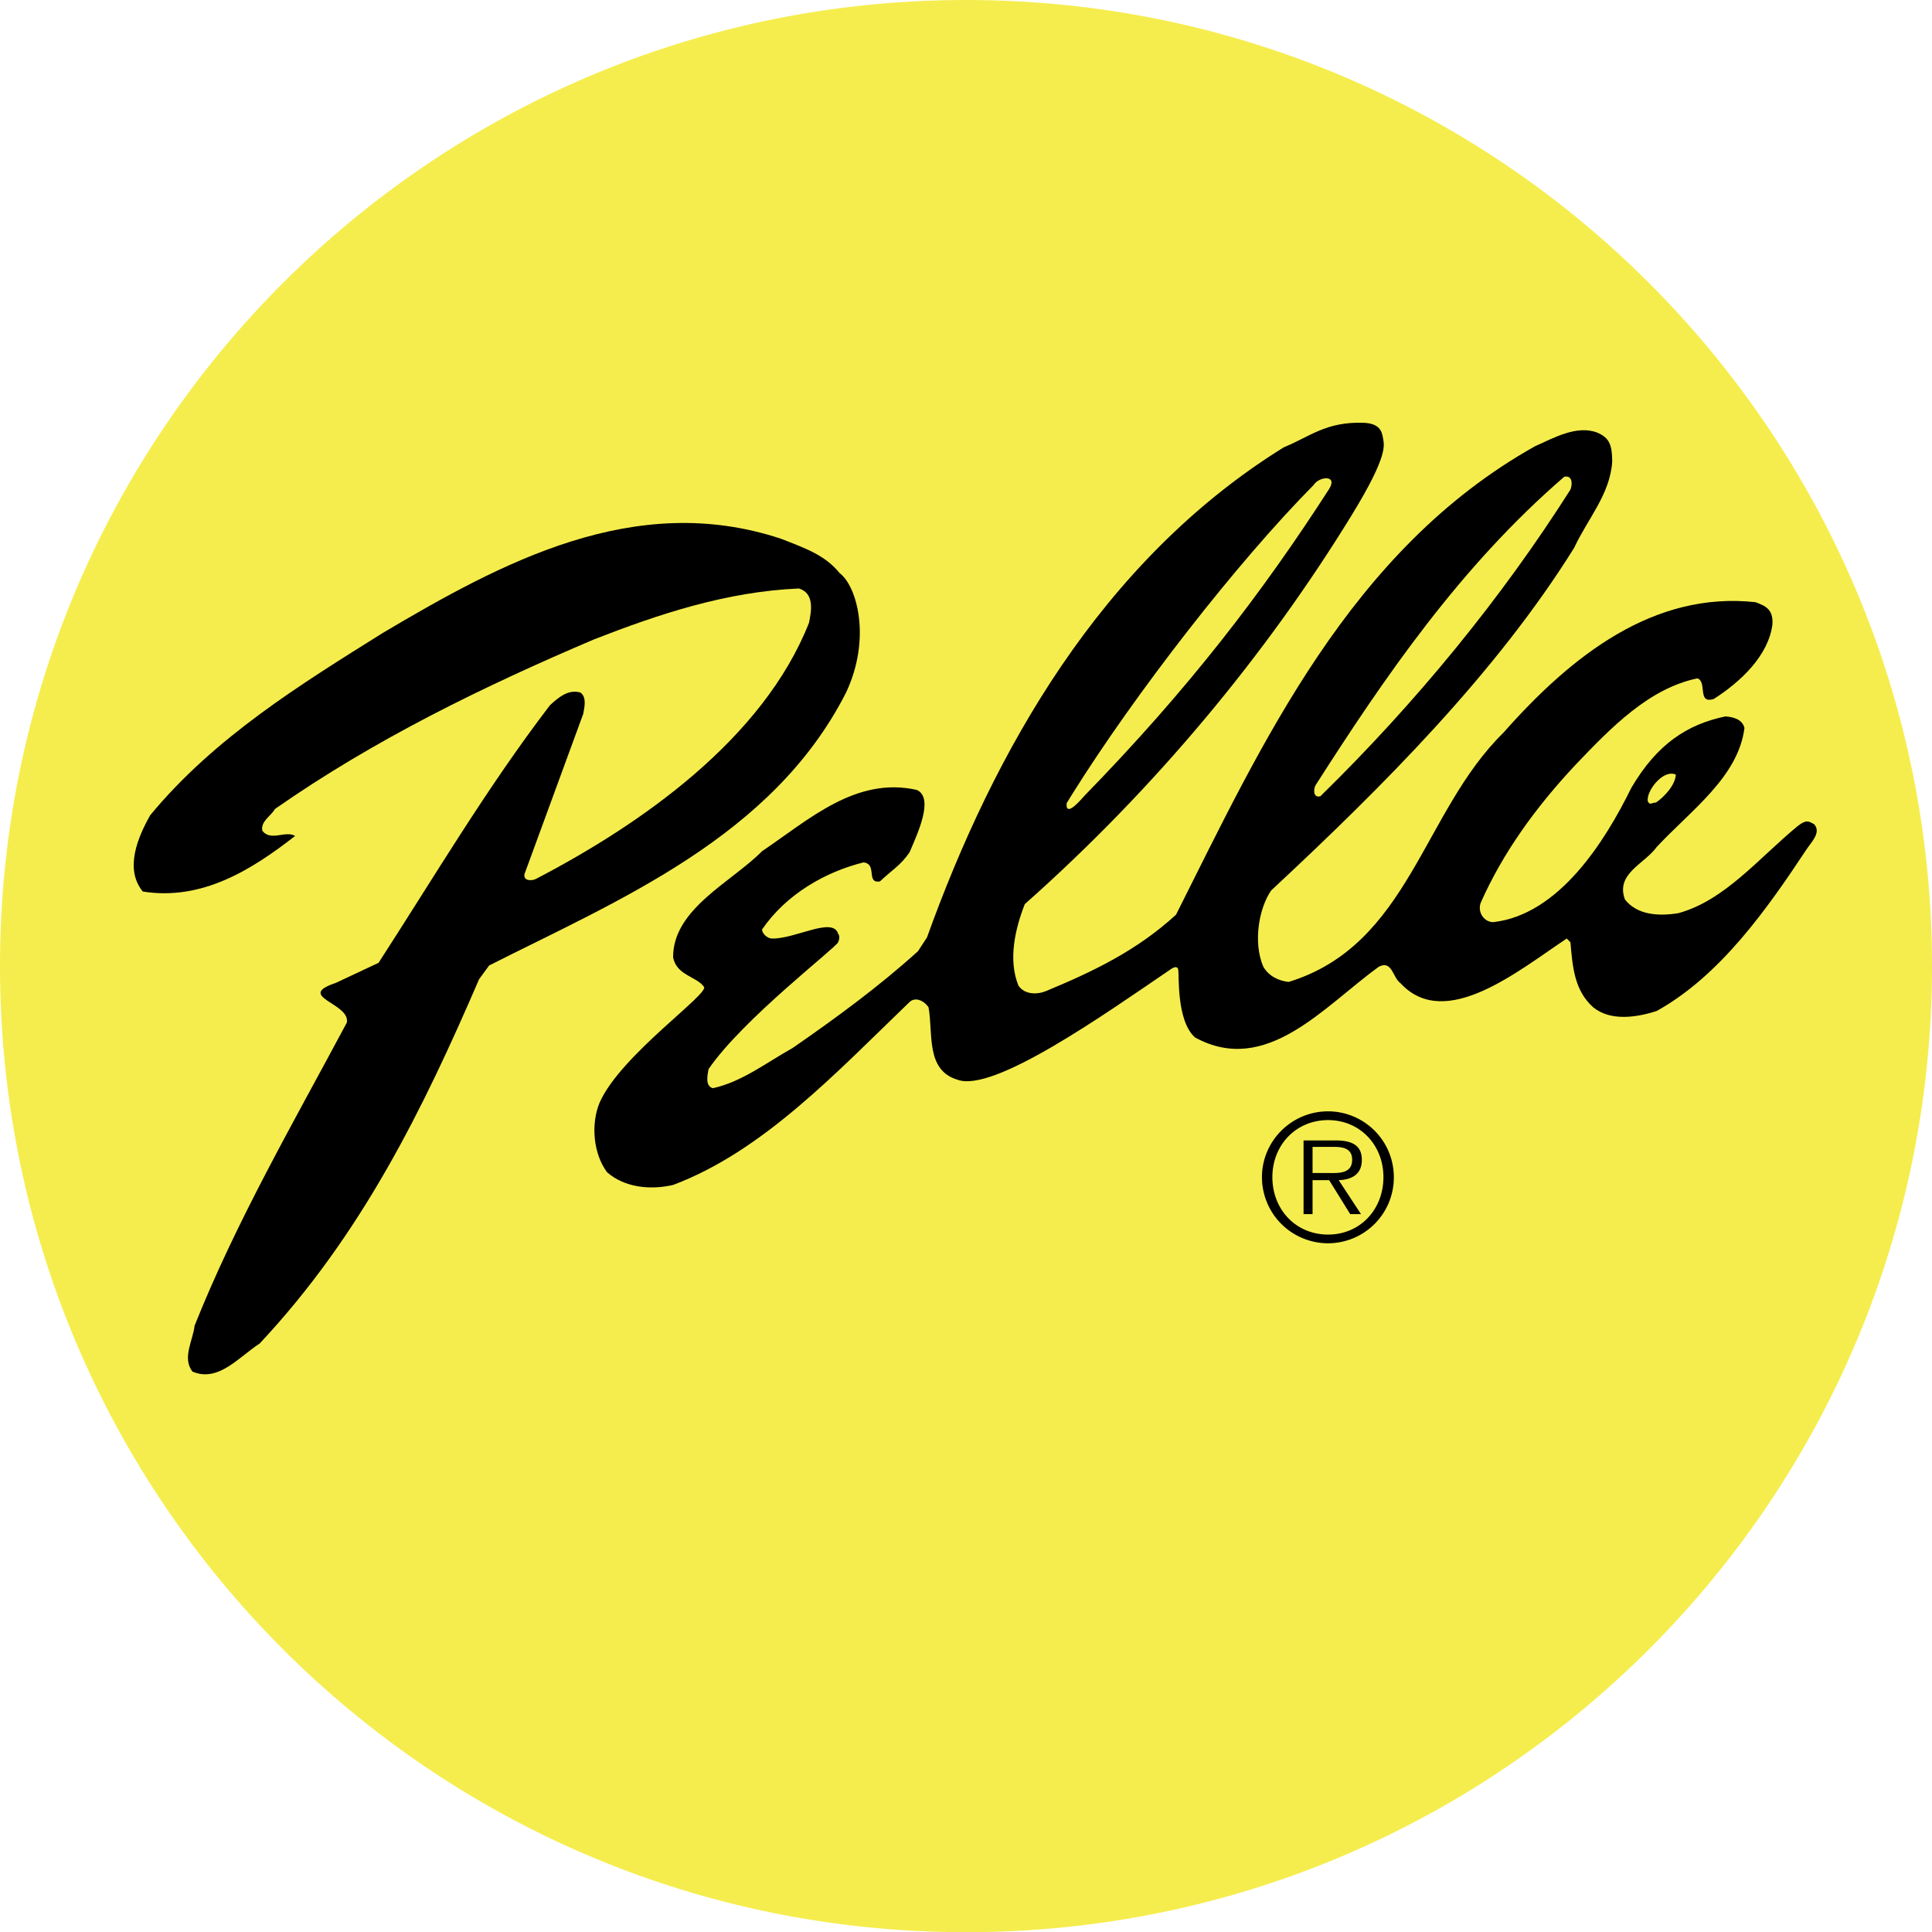 <svg xmlns="http://www.w3.org/2000/svg" width="98.471" height="98.481" viewBox="830.047 906.291 98.471 98.481"><g data-name="Grupo 29"><path d="M879.282 1004.772c27.193 0 49.236-22.047 49.236-49.239 0-27.192-22.043-49.242-49.236-49.242-27.192 0-49.235 22.05-49.235 49.242 0 27.192 22.043 49.239 49.235 49.239Z" fill="#f5ed4d" fill-rule="evenodd" data-name="Trazado 106"/><path d="M900.54 928.643c.046.33.296.811-1.598 3.903-4.343 7.082-10.007 13.924-16.664 19.828-.485 1.241-.86 2.829-.324 4.149.324.488.999.46 1.429.272 2.344-.972 4.608-2.049 6.604-3.884 4.365-8.677 8.868-18.595 18.299-23.876.971-.435 2.128-1.085 3.155-.7.645.265.771.645.778 1.48-.105 1.673-1.265 2.937-1.937 4.393-3.964 6.361-9.705 12.126-15.443 17.466-.607.861-.944 2.613-.407 3.881.272.484.783.728 1.296.784 6.144-1.892 6.817-8.654 10.941-12.698 3.501-3.964 7.681-7.221 12.855-6.657.5.189.9.353.863 1.108-.188 1.613-1.643 2.964-2.992 3.825-.86.268-.321-.861-.832-1.052-2.481.512-4.424 2.533-6.201 4.393-2.049 2.184-3.721 4.503-4.852 7.061-.161.484.188.972.647.972 3.344-.38 5.686-4.097 7.037-6.846 1.314-2.239 2.856-3.236 4.796-3.64.377.028.861.137.969.593-.32 2.508-2.751 4.208-4.473 6.064-.62.864-2.104 1.349-1.62 2.672.624.805 1.728.861 2.724.7 2.373-.648 4.121-2.831 6.093-4.448.435-.33.54-.244.833-.083.364.426-.142.897-.404 1.295-1.965 2.965-4.368 6.414-7.626 8.221-.996.324-2.347.54-3.236-.188-.968-.864-1.051-2.076-1.16-3.313l-.188-.192c-2.477 1.645-6.197 4.745-8.474 2.277-.404-.292-.419-1.172-1.092-.848-2.804 2.02-5.741 5.605-9.381 3.613-.968-.864-.796-3.243-.86-3.477-.068-.235-.376 0-.376 0-3.4 2.316-9.032 6.305-10.865 5.633-1.644-.485-1.237-2.376-1.481-3.693-.191-.296-.648-.567-.968-.268-3.721 3.581-7.465 7.6-12.05 9.322-1.159.271-2.476.136-3.368-.648-.701-.941-.836-2.453-.376-3.554 1.076-2.427 5.669-5.583 5.308-5.904-.379-.525-1.375-.567-1.564-1.484-.025-2.477 2.992-3.852 4.529-5.417 2.396-1.616 4.797-3.828 7.897-3.124.888.416.025 2.236-.376 3.18-.46.673-.917.916-1.512 1.484-.728.105-.108-.892-.836-.972-1.94.484-3.936 1.616-5.173 3.424.028.24.296.456.512.456 1.185.028 3.1-1.131 3.368-.243 0 0 .136.13 0 .435-.135.299-4.876 3.933-6.604 6.465-.053.297-.185.861.219.972 1.481-.324 2.718-1.295 4.069-2.051 2.181-1.509 4.392-3.125 6.385-4.93l.46-.703c3.394-9.43 8.841-19.187 18.191-24.984 1.324-.539 2.153-1.317 4.068-1.246.818.031.933.438.988.802Z" fill-rule="evenodd" data-name="Trazado 107"/><path d="M872.845 935.504c.888.672 1.619 3.341.323 6.089-3.744 7.358-11.589 10.566-18.19 13.906l-.513.703c-2.828 6.55-5.956 12.991-11.185 18.568-1.052.676-2.103 1.996-3.424 1.429-.537-.698.028-1.586.111-2.345 2.129-5.334 5.038-10.349 7.758-15.443.192-.996-2.665-1.32-.564-2.023l2.181-1.024c2.859-4.418 5.5-8.894 8.733-13.126.46-.429.971-.833 1.563-.645.325.244.192.756.137 1.08l-2.993 8.162c-.08.383.404.355.593.247 5.336-2.779 11.565-7.116 13.905-13.046.137-.647.269-1.508-.511-1.751-3.693.16-7.114 1.295-10.427 2.587-5.633 2.397-11.185 5.094-16.278 8.65-.22.377-.731.62-.648 1.108.428.564 1.185-.028 1.672.268-2.211 1.725-4.745 3.316-7.764 2.832-.945-1.16-.244-2.779.376-3.884 3.291-3.989 7.737-6.713 11.861-9.297 6.009-3.558 12.829-7.277 20.294-4.798 1.306.509 2.255.848 2.99 1.753Z" fill-rule="evenodd" data-name="Trazado 108"/><path d="M910.09 931.244c-3.504 5.524-7.869 10.864-12.746 15.63-.379.108-.352-.376-.243-.564 3.531-5.525 7.387-11.158 12.668-15.715.43-.104.43.38.321.649Z" fill="#f5ed4d" fill-rule="evenodd" data-name="Trazado 109"/><path d="M884.697 946.766c3.214-5.136 8.384-11.793 12.305-15.757.268-.432 1.231-.539.802.185-3.419 5.309-7.179 10.214-12.472 15.643-.126.133-.988 1.188-.92.392l.285-.463Z" fill="#f5ed4d" fill-rule="evenodd" data-name="Trazado 110"/><path d="M915.461 945.77c-.028.54-.583 1.132-1.018 1.431-.163-.027-.296.161-.404-.055-.127-.472.747-1.672 1.422-1.376Z" fill="#f5ed4d" fill-rule="evenodd" data-name="Trazado 111"/><path d="M894.367 966.287c0-1.841 1.509-3.353 3.369-3.353a3.357 3.357 0 0 1 3.353 3.353 3.357 3.357 0 0 1-3.353 3.372 3.369 3.369 0 0 1-3.369-3.372Zm6.191 0c0-1.629-1.188-2.906-2.822-2.906-1.641 0-2.838 1.277-2.838 2.906 0 1.653 1.197 2.928 2.838 2.928 1.634 0 2.822-1.275 2.822-2.928Zm-1.144 1.885-1.136-1.731c.667-.022 1.179-.296 1.179-1.03 0-.62-.333-.994-1.329-.994h-1.641v3.755h.459v-1.731h.845l1.074 1.731h.549Zm-1.764-2.095c.533 0 1.314.087 1.314-.676 0-.582-.478-.656-.944-.656h-1.074v1.332h.704Z" fill-rule="evenodd" data-name="Trazado 112"/></g></svg>